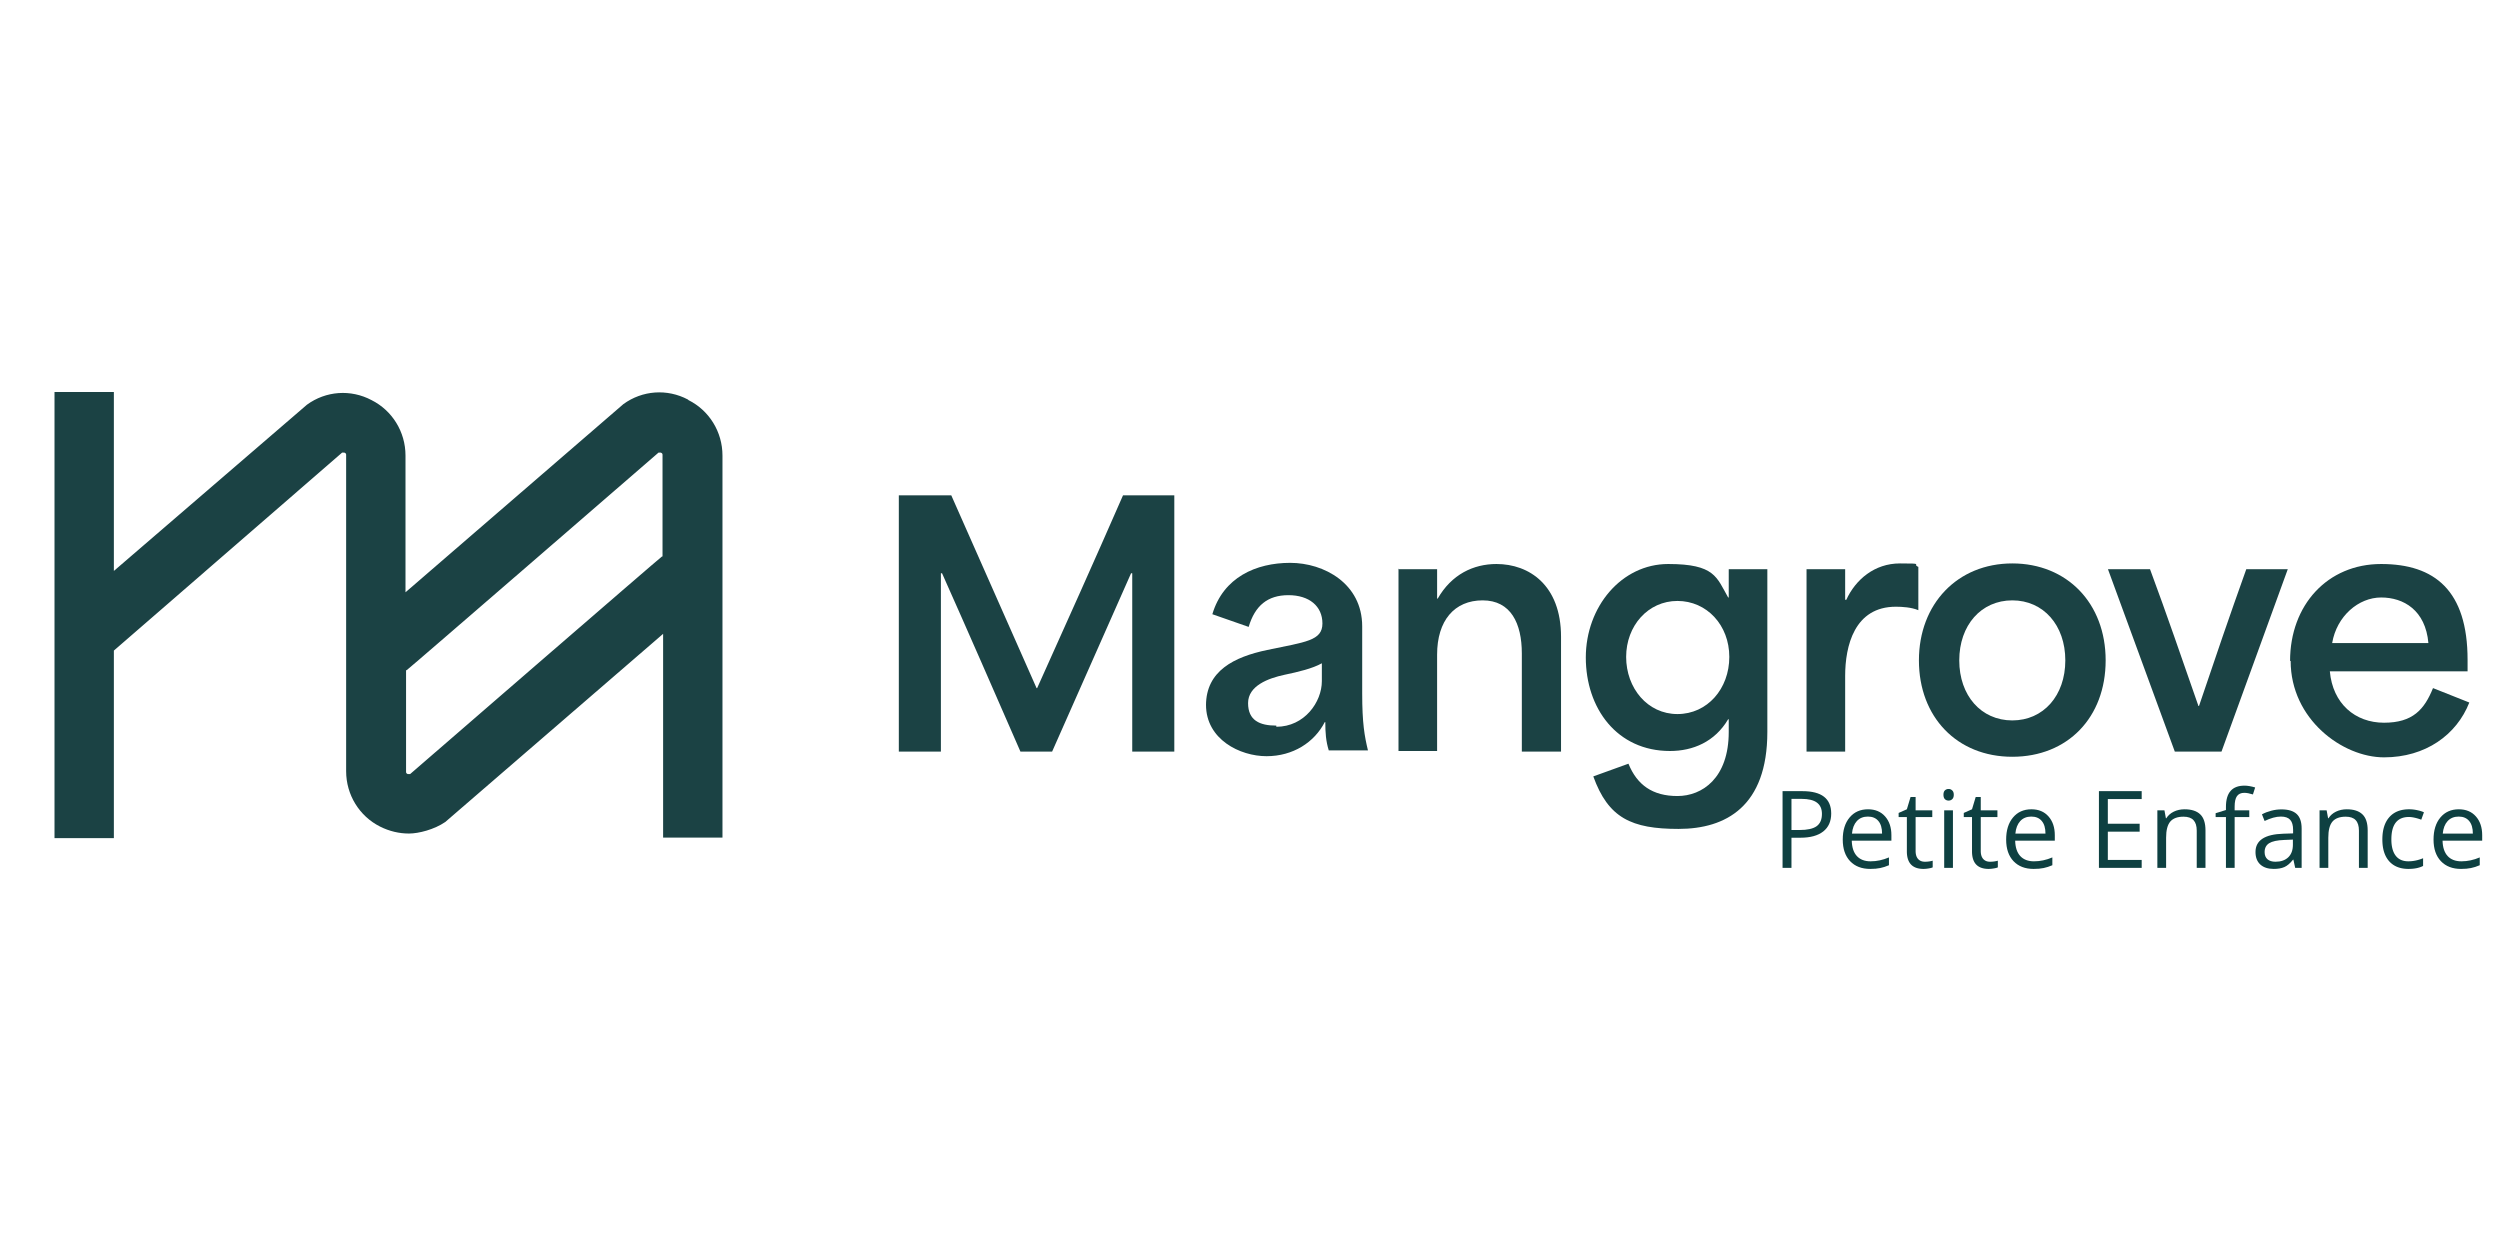 <?xml version="1.0" encoding="UTF-8"?>
<svg data-bbox="16.352 117.605 728.304 143.071" height="500" viewBox="0 0 750 375" width="1000" xmlns="http://www.w3.org/2000/svg" data-type="color">
    <g>
        <path d="M269.992 148.598h15.39l25.587 57.832h.176c8.644-19.22 17.289-38.442 25.761-57.832h15.387v76.879h-12.621v-53.504h-.348l-23.687 53.504h-9.508c-7.781-17.836-15.563-35.672-23.516-53.504h-.343v53.504h-12.622v-76.88Zm0 0" fill="#1b4244" data-color="1"/>
        <path d="M361.8 211.625c0-10.39 8.473-14.547 18.329-16.625 11.586-2.422 16.598-2.77 16.598-7.965 0-5.191-3.977-8.484-10.2-8.484-6.226 0-10.027 3.117-11.93 9.523l-10.894-3.808c3.285-11.082 13.14-15.41 23.344-15.41 10.2 0 21.61 6.234 21.61 19.046v20.086c0 9.004.69 12.813 1.73 17.14h-11.758c-.863-2.769-1.04-5.366-1.04-8.483h-.171c-3.11 6.058-9.508 10.214-17.461 10.214s-18.156-5.02-18.156-15.41Zm21.095 6.406c8.472 0 13.66-7.445 13.66-13.68v-5.367c-2.766 1.559-7.09 2.598-11.239 3.461-4.84 1.04-10.894 3.29-10.894 8.485s3.46 6.754 8.473 6.754Zm0 0" fill="#1b4244" data-color="1"/>
        <path d="M419.723 170.762h11.41v8.828h.176c4.148-7.27 10.718-10.387 17.632-10.387 9.856 0 19.368 6.406 19.368 21.817v34.457H456.55v-29.438c0-9.004-3.285-15.93-11.758-15.93s-13.66 6.063-13.66 16.278V225.3H419.55v-54.715Zm0 0" fill="#1b4244" data-color="1"/>
        <path d="m477.988 232.922 10.547-3.813c2.594 6.407 7.262 9.7 14.695 9.7 7.438 0 15.391-5.368 15.391-19.223v-3.809h-.176c-3.976 6.754-10.543 9.524-17.46 9.524-15.907 0-25.243-12.813-25.243-28.051 0-15.234 10.719-28.047 24.723-28.047s14.523 3.98 17.98 10.043h.176v-8.484h11.582v48.824c0 22.336-12.45 29.09-26.625 29.09s-21.094-3.29-25.59-15.754m25.242-18.703c8.993 0 15.563-7.617 15.563-17.14s-6.742-16.794-15.563-16.794c-8.816 0-15.386 7.445-15.386 16.793 0 9.352 6.398 17.14 15.386 17.14m0 0" fill="#1b4244" data-color="1"/>
        <path d="M542.133 170.762h11.414v9.176h.344c2.765-6.06 8.472-10.91 16.082-10.91 7.605 0 3.457.175 5.53 1.038v12.989c-2.073-.868-4.839-1.04-6.741-1.04-12.45 0-15.215 11.774-15.215 20.778v22.684H541.96v-54.715Zm0 0" fill="#1b4244" data-color="1"/>
        <path d="M575.676 198.117c0-16.969 11.586-29.09 28.011-29.09 16.422 0 28.008 11.95 28.008 29.09s-11.41 28.914-28.008 28.914c-16.601 0-28.011-11.945-28.011-28.914m28.011 18.008c9.336 0 15.907-7.445 15.907-18.008s-6.57-18.008-15.907-18.008c-9.34 0-15.91 7.446-15.91 18.008 0 10.563 6.57 18.008 15.91 18.008m0 0" fill="#1b4244" data-color="1"/>
        <path d="M632.387 170.762h12.62c5.016 13.504 9.513 26.664 14.524 41.035h.172c4.844-14.371 9.34-27.531 14.18-41.035h12.449l-19.883 54.715h-14.008Zm0 0" fill="#1b4244" data-color="1"/>
        <path d="M687.023 198.29c0-16.794 11.239-29.087 27.317-29.087s25.933 7.965 25.933 28.742v3.461h-41.32c.863 9.7 7.606 15.41 16.25 15.41 8.649 0 12.106-3.98 14.7-10.386l10.89 4.328c-3.805 9.695-13.14 16.449-25.59 16.449-12.445 0-28.008-11.43-28.008-28.918Zm41.497-5.368c-.868-9.867-7.438-13.676-14.18-13.676s-13.313 5.54-14.695 13.676h29.046Zm0 0" fill="#1b4244" data-color="1"/>
        <path d="M206.367 119.855c-6.226-3.289-13.66-2.77-19.363 1.387l-65.356 56.445v-41.035c0-7.101-3.976-13.507-10.203-16.625-6.222-3.289-13.66-2.77-19.363 1.387L34.16 171.281v-53.676H16.352v133.84H34.16v-56.27l68.469-59.39h.691c.52.172.52.52.52.692v94.886c0 7.098 3.976 13.504 10.2 16.621 2.765 1.387 5.706 2.078 8.644 2.078 2.941 0 7.609-1.21 10.894-3.464l65.356-56.446v61.121h17.808v-114.62c0-7.102-3.976-13.508-10.203-16.626Zm-7.61 47.094h-.171c0-.172-75.555 65.278-75.555 65.278h-.691c-.52-.172-.52-.52-.52-.692v-30.472h.172c0 .171 75.559-65.278 75.559-65.278h.691c.516.172.516.52.516.692Zm0 0" fill="#1b4244" data-color="1"/>
        <path d="M549.362 244.05q0 3.504-2.391 5.391-2.392 1.875-6.828 1.875h-2.703v9.047h-2.672v-23.016h5.969q8.625 0 8.625 6.703m-11.922 4.954h2.406q3.56 0 5.14-1.141 1.594-1.156 1.594-3.687 0-2.279-1.5-3.391-1.487-1.125-4.656-1.125h-2.984Zm0 0" fill="#0e4041" data-color="2"/>
        <path d="M561.076 260.676q-3.832.002-6.047-2.329-2.204-2.326-2.203-6.468-.001-4.172 2.046-6.625 2.063-2.469 5.532-2.47 3.233.002 5.125 2.142c1.257 1.417 1.89 3.292 1.89 5.625v1.656h-11.89q.077 3.033 1.53 4.61 1.467 1.579 4.11 1.577 2.779 0 5.516-1.172v2.344q-1.395.598-2.625.844-1.237.264-2.984.265m-.704-15.704q-2.08 0-3.328 1.36-1.236 1.359-1.453 3.75h9.031q0-2.468-1.109-3.781c-.73-.883-1.777-1.329-3.14-1.329m0 0" fill="#0e4041" data-color="2"/>
        <path d="M577.45 258.52q.684 0 1.328-.094.656-.106 1.031-.22v2c-.281.137-.7.243-1.25.329a9 9 0 0 1-1.484.14q-5.016.001-5.016-5.265v-10.281h-2.469v-1.25l2.47-1.094 1.109-3.688h1.515v4h5v2.032h-5v10.156c0 1.043.242 1.844.735 2.406.5.555 1.175.828 2.03.828m0 0" fill="#0e4041" data-color="2"/>
        <path d="M585.883 260.363h-2.625v-17.266h2.625Zm-2.844-21.937q-.001-.891.437-1.313.452-.422 1.11-.422c.414 0 .773.149 1.078.438q.468.421.469 1.297c0 .593-.157 1.039-.47 1.328a1.54 1.54 0 0 1-1.077.422q-.658 0-1.11-.422-.438-.437-.437-1.328m0 0" fill="#0e4041" data-color="2"/>
        <path d="M596.993 258.52q.684 0 1.328-.094.656-.106 1.031-.22v2c-.281.137-.7.243-1.25.329a9 9 0 0 1-1.484.14q-5.016.001-5.016-5.265v-10.281h-2.469v-1.25l2.47-1.094 1.109-3.688h1.515v4h5v2.032h-5v10.156c0 1.043.242 1.844.735 2.406.5.555 1.175.828 2.03.828m0 0" fill="#0e4041" data-color="2"/>
        <path d="M610.097 260.676q-3.832.002-6.047-2.329-2.204-2.326-2.203-6.468-.002-4.172 2.046-6.625 2.063-2.469 5.532-2.47 3.233.002 5.125 2.142c1.257 1.417 1.89 3.292 1.89 5.625v1.656h-11.89q.077 3.033 1.53 4.61 1.467 1.579 4.11 1.577 2.779 0 5.516-1.172v2.344q-1.395.598-2.625.844-1.237.264-2.985.265m-.704-15.704q-2.08 0-3.328 1.36-1.236 1.359-1.453 3.75h9.031q0-2.468-1.109-3.781c-.73-.883-1.777-1.329-3.14-1.329m0 0" fill="#0e4041" data-color="2"/>
        <path d="M642.506 260.363h-12.828v-23.016h12.828v2.375H632.35v7.407h9.547v2.375h-9.547v8.468h10.156Zm0 0" fill="#0e4041" data-color="2"/>
        <path d="M659.02 260.363v-11.172q0-2.11-.969-3.14-.954-1.046-3-1.047-2.705.002-3.968 1.468-1.252 1.47-1.25 4.844v9.047h-2.625v-17.266h2.125l.437 2.375h.125q.796-1.278 2.25-1.984 1.452-.703 3.219-.703 3.122.002 4.703 1.516 1.576 1.502 1.578 4.796v11.266Zm0 0" fill="#0e4041" data-color="2"/>
        <path d="M674.783 245.129h-4.39v15.234h-2.61v-15.234h-3.094v-1.172l3.094-.953v-.953c0-4.239 1.851-6.36 5.562-6.36q1.36.001 3.203.547l-.671 2.094c-1.012-.32-1.875-.485-2.594-.485q-1.471 0-2.188.985-.702.986-.703 3.156v1.11h4.39Zm0 0" fill="#0e4041" data-color="2"/>
        <path d="m688.556 260.363-.532-2.453h-.125q-1.282 1.629-2.578 2.203-1.282.563-3.203.563-2.564 0-4.016-1.313-1.452-1.326-1.453-3.766 0-5.232 8.36-5.484l2.922-.094v-1.078q-.001-2.026-.875-3-.878-.968-2.782-.969c-1.449 0-3.078.446-4.89 1.328l-.797-2q1.265-.685 2.781-1.078 1.53-.406 3.063-.406c2.05 0 3.57.461 4.562 1.375q1.5 1.378 1.5 4.39v11.782Zm-5.907-1.844q2.436.001 3.828-1.328 1.39-1.341 1.391-3.75v-1.562l-2.61.109q-3.128.112-4.5.969-1.375.861-1.374 2.672-.001 1.406.86 2.156c.57.492 1.374.734 2.405.734m0 0" fill="#0e4041" data-color="2"/>
        <path d="M707.68 260.363v-11.172q-.001-2.11-.97-3.14-.954-1.046-3-1.047-2.705.002-3.968 1.468-1.252 1.47-1.25 4.844v9.047h-2.625v-17.266h2.125l.437 2.375h.125q.796-1.278 2.25-1.984 1.452-.703 3.219-.703 3.122.002 4.703 1.516 1.576 1.502 1.578 4.796v11.266Zm0 0" fill="#0e4041" data-color="2"/>
        <path d="M722.568 260.676q-3.75 0-5.813-2.297c-1.367-1.54-2.047-3.72-2.047-6.532q0-4.324 2.079-6.687 2.091-2.374 5.953-2.375 1.248 0 2.484.281 1.249.269 1.953.625l-.797 2.219a14 14 0 0 0-1.906-.578q-1.018-.234-1.797-.235c-3.511 0-5.265 2.243-5.265 6.72q-.001 3.174 1.28 4.874 1.295 1.704 3.813 1.703c1.438 0 2.91-.304 4.422-.922v2.313q-1.735.89-4.36.89m0 0" fill="#0e4041" data-color="2"/>
        <path d="M738.313 260.676q-3.832.002-6.047-2.329-2.204-2.326-2.203-6.468-.002-4.172 2.046-6.625 2.063-2.469 5.532-2.47 3.233.002 5.125 2.142c1.257 1.417 1.89 3.292 1.89 5.625v1.656h-11.89q.076 3.033 1.53 4.61 1.467 1.579 4.11 1.577 2.779 0 5.516-1.172v2.344q-1.395.598-2.625.844-1.237.264-2.985.265m-.704-15.704q-2.08 0-3.328 1.36-1.236 1.359-1.453 3.75h9.031q0-2.468-1.109-3.781c-.73-.883-1.777-1.329-3.14-1.329m0 0" fill="#0e4041" data-color="2"/>
    </g>
</svg>
